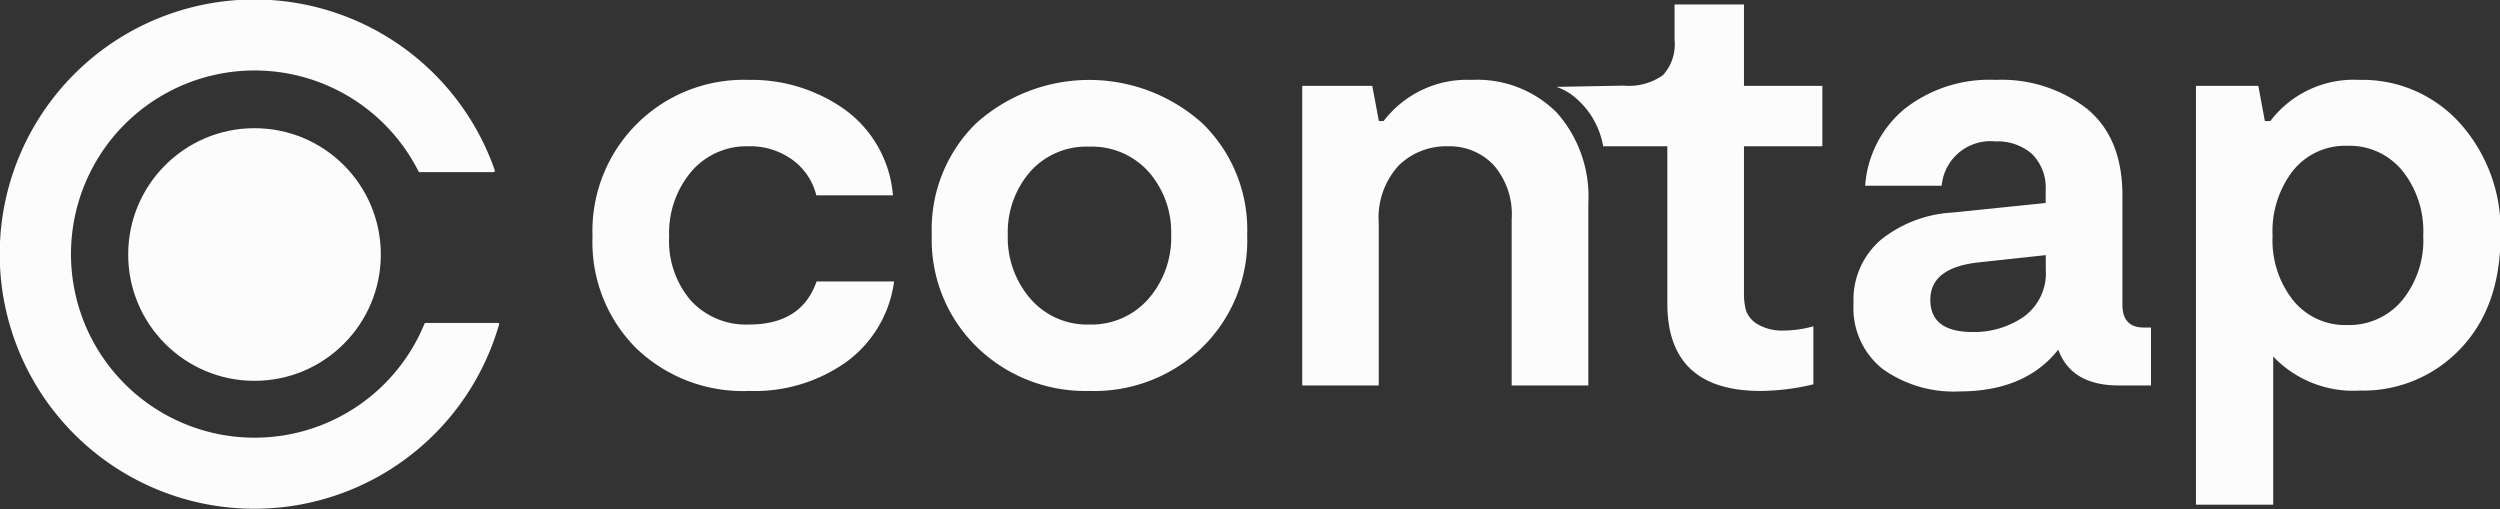 <?xml version="1.0" encoding="UTF-8"?>
<svg xmlns="http://www.w3.org/2000/svg" id="Layer_1" data-name="Layer 1" viewBox="0 0 200.29 40.78">
  <rect x="0" y="0" width="200.29" height="40.78" fill="#333333" stroke="none"/>
  <defs>
    <style>.cls-1{fill:#fcfcfc;}</style>
  </defs>
  <circle class="cls-1" cx="20.39" cy="20.39" r="10.12"></circle>
  <path class="cls-1" d="M57.65,41.13v0h0a20.4,20.4,0,1,1-.34-12.37s0,0,0,.05a.1.1,0,0,1-.1.1H51.29a.1.1,0,0,1-.09-.06,14.71,14.71,0,1,0,.48,12.2.09.09,0,0,1,.08-.06h5.79A.1.1,0,0,1,57.65,41.13Z" transform="translate(-17.67 -15.12)"></path>
  <path class="cls-1" d="M77.7,46.44A12.34,12.34,0,0,1,68.62,43a12,12,0,0,1-3.48-8.91A12.11,12.11,0,0,1,77.61,21.52a12.91,12.91,0,0,1,7.76,2.39,9.43,9.43,0,0,1,3.84,6.86H83.07a5,5,0,0,0-1.89-2.83,5.75,5.75,0,0,0-3.57-1.1,5.81,5.81,0,0,0-4.53,2,7.59,7.59,0,0,0-1.8,5.21A7.33,7.33,0,0,0,73,39.18a6,6,0,0,0,4.67,1.94c2.82,0,4.62-1.15,5.42-3.45H89.3a9.53,9.53,0,0,1-3.76,6.4A12.64,12.64,0,0,1,77.7,46.44Z" transform="translate(-17.67 -15.12)"></path>
  <path class="cls-1" d="M104.93,46.44a12.45,12.45,0,0,1-9-3.52,12,12,0,0,1-3.61-9A11.88,11.88,0,0,1,95.87,25,13.56,13.56,0,0,1,114,25a11.88,11.88,0,0,1,3.59,8.94,12,12,0,0,1-3.59,9A12.43,12.43,0,0,1,104.93,46.44Zm0-5.32a6.06,6.06,0,0,0,4.75-2.06,7.47,7.47,0,0,0,1.82-5.13,7.34,7.34,0,0,0-1.82-5.06,6.1,6.1,0,0,0-4.75-2,6,6,0,0,0-4.72,2,7.38,7.38,0,0,0-1.8,5.06,7.47,7.47,0,0,0,1.82,5.13A6,6,0,0,0,104.93,41.12Z" transform="translate(-17.67 -15.12)"></path>
  <path class="cls-1" d="M122,46V22h5.61l.53,2.82h.38a8.41,8.41,0,0,1,7.05-3.3,9,9,0,0,1,6.83,2.63,10.13,10.13,0,0,1,2.52,7.29V46h-6.14V32.68a6,6,0,0,0-1.44-4.33,4.86,4.86,0,0,0-3.69-1.51,5.41,5.41,0,0,0-3.93,1.55A6.18,6.18,0,0,0,128.13,33V46Z" transform="translate(-17.67 -15.12)"></path>
  <path class="cls-1" d="M158.73,46.44q-7.47,0-7.48-7V26.84l-5.14,0a6.58,6.58,0,0,0-2.59-4.18,5.17,5.17,0,0,0-1.15-.58l5.39-.1a4.68,4.68,0,0,0,3.14-.84,3.64,3.64,0,0,0,.93-2.81V15.48h5.56V22h6.28v4.84h-6.28V38.63a5.13,5.13,0,0,0,.17,1.39,2.09,2.09,0,0,0,.93,1.08,3.87,3.87,0,0,0,2.11.5,8.78,8.78,0,0,0,2.35-.34v4.65A18.51,18.51,0,0,1,158.73,46.44Z" transform="translate(-17.67 -15.12)"></path>
  <path class="cls-1" d="M189.43,41.36H190V46h-2.59q-3.79,0-4.84-2.87-2.64,3.34-7.91,3.35a9.79,9.79,0,0,1-6.16-1.8,6.21,6.21,0,0,1-2.33-5.24,6.32,6.32,0,0,1,2.19-5.11,10.06,10.06,0,0,1,5.72-2.18l7.48-.77v-1a3.79,3.79,0,0,0-1.1-2.93,4.18,4.18,0,0,0-2.93-1A3.92,3.92,0,0,0,173.23,30H167.1a8.79,8.79,0,0,1,3.16-6.16,11,11,0,0,1,7.28-2.32,11.19,11.19,0,0,1,7.34,2.32c1.88,1.55,2.83,3.86,2.83,6.93v8.77C187.71,40.75,188.28,41.36,189.43,41.36Zm-7.86-4.65V35.56l-5.37.58q-3.88.42-3.88,3c0,1.72,1.13,2.58,3.4,2.58a7,7,0,0,0,4.08-1.22A4.3,4.3,0,0,0,181.57,36.71Z" transform="translate(-17.67 -15.12)"></path>
  <path class="cls-1" d="M206.69,21.52A10.51,10.51,0,0,1,214.76,25,12.8,12.8,0,0,1,218,34q0,5.7-3.21,9.06a10.71,10.71,0,0,1-8.05,3.35,8.84,8.84,0,0,1-6.95-2.73V55.55H193.6V22h5l.52,2.82h.44A8.39,8.39,0,0,1,206.69,21.52Zm-5.32,17.64a5.36,5.36,0,0,0,4.36,2,5.52,5.52,0,0,0,4.41-2A7.61,7.61,0,0,0,211.81,34a7.77,7.77,0,0,0-1.67-5.2,5.48,5.48,0,0,0-4.41-2,5.36,5.36,0,0,0-4.36,2A7.91,7.91,0,0,0,199.74,34,7.75,7.75,0,0,0,201.37,39.16Z" transform="translate(-17.67 -15.12)"></path>
</svg>
